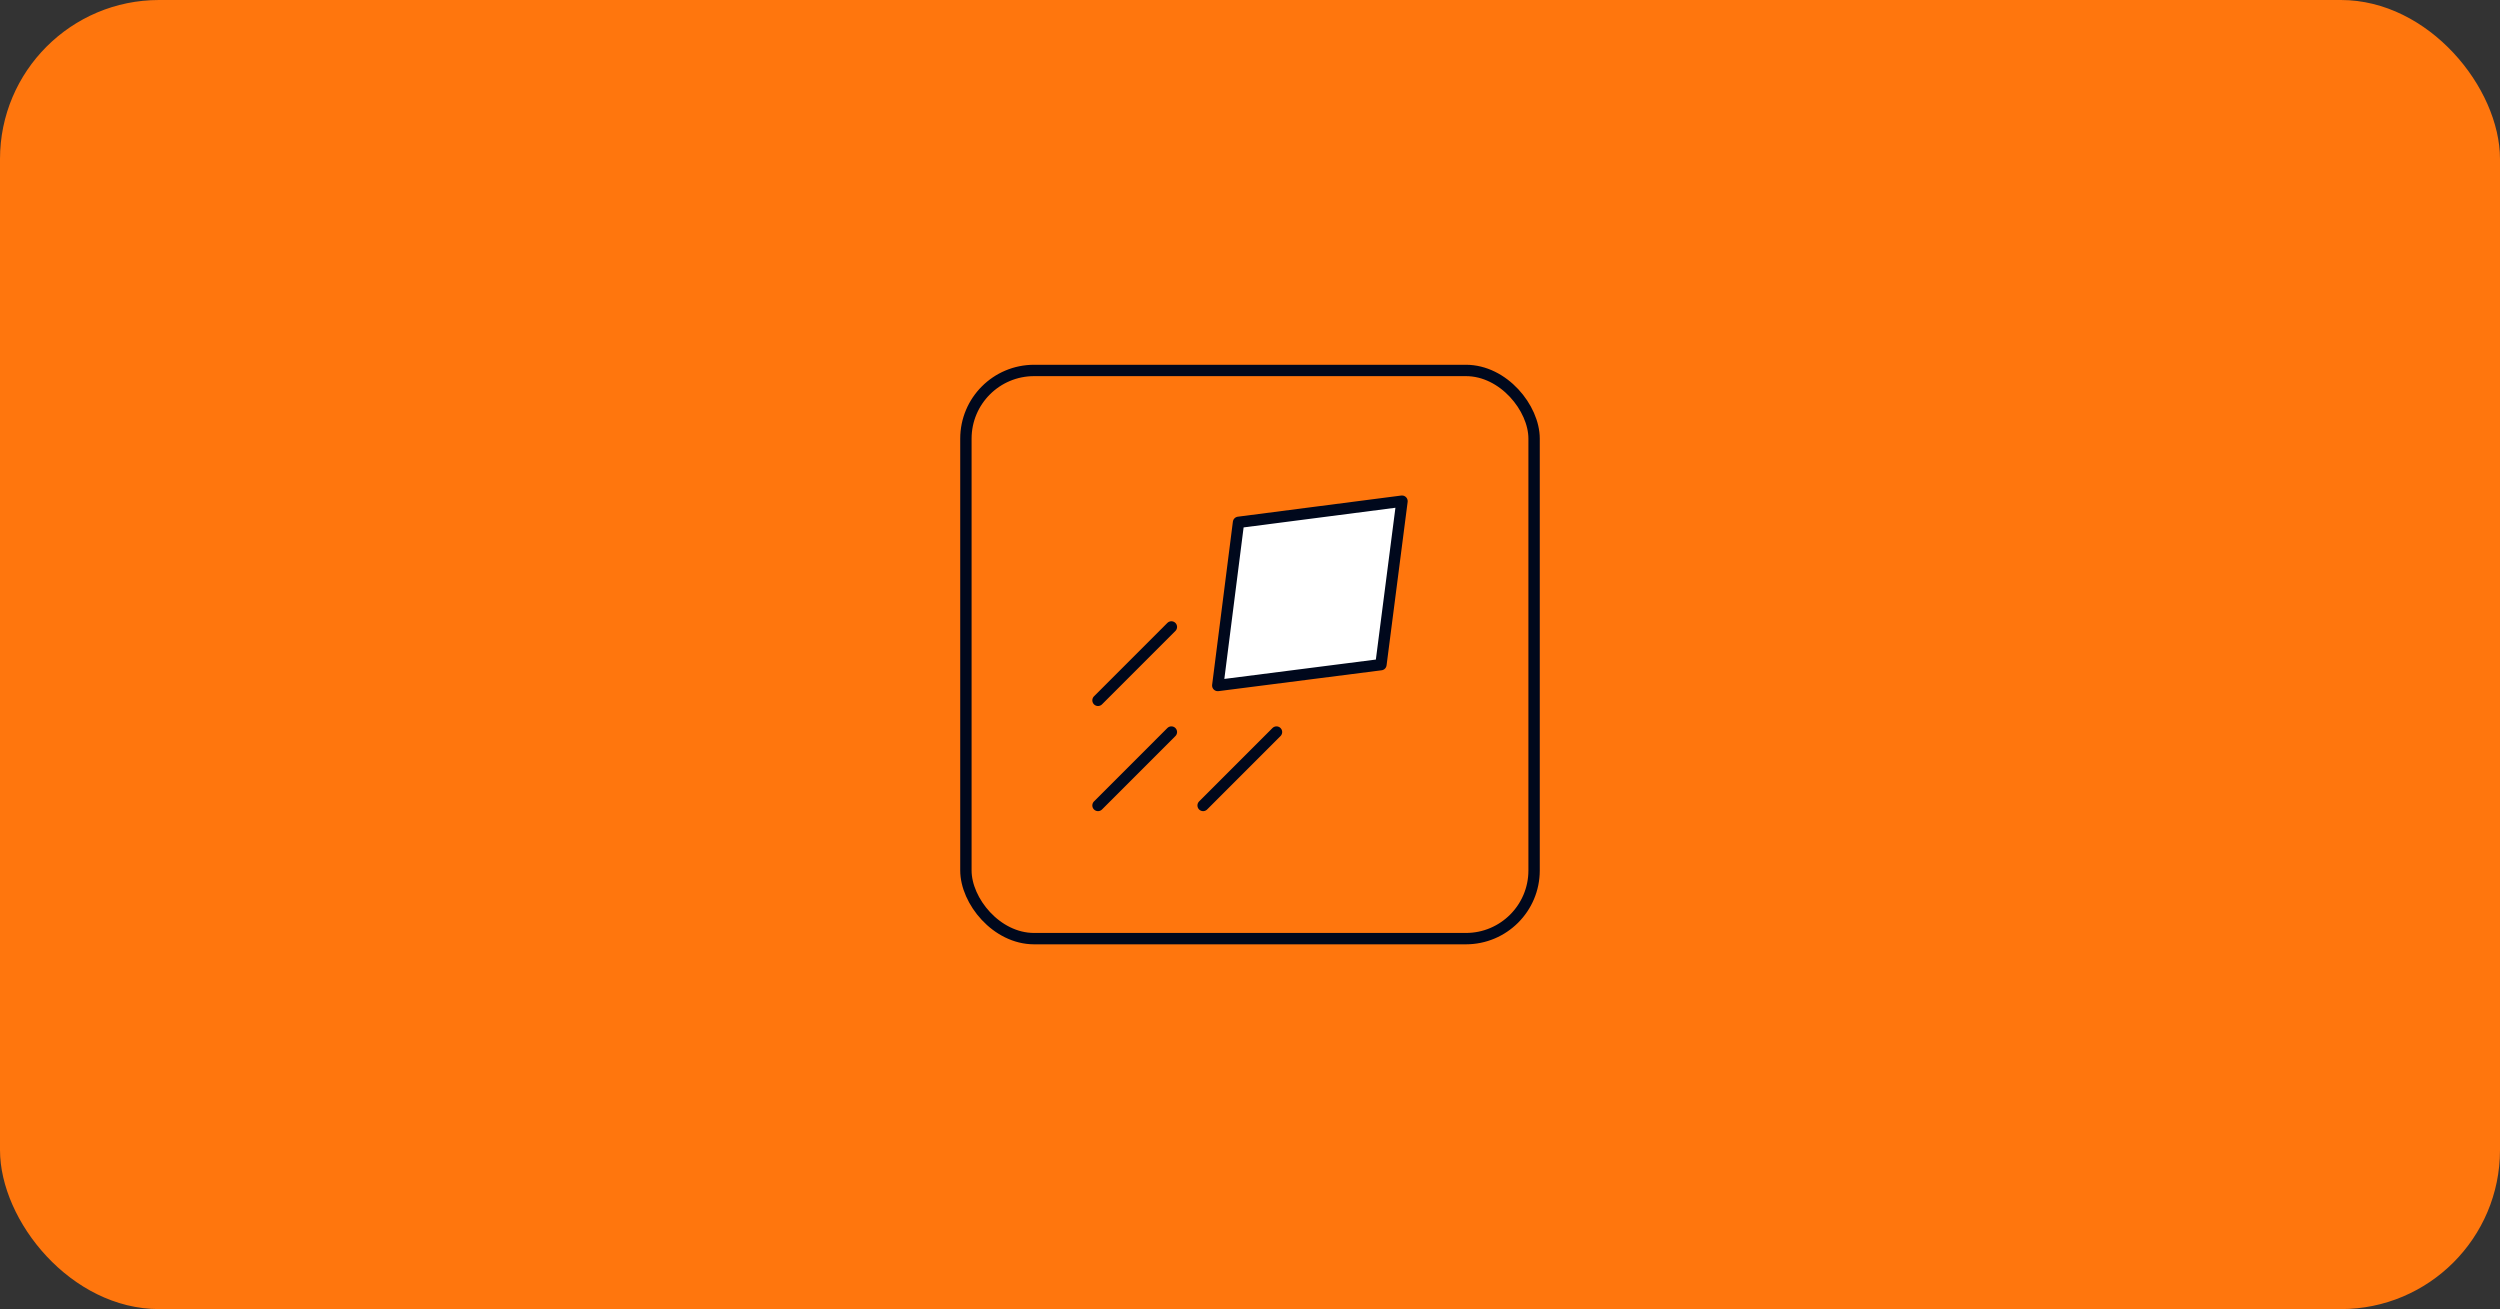 <?xml version="1.0" encoding="UTF-8"?>
<svg xmlns="http://www.w3.org/2000/svg" id="Layer_1" data-name="Layer 1" viewBox="0 0 1100 576">
  <rect x="0" y="0" width="1100" height="576" fill="#333333" stroke="none"/>
  <defs>
    <style>
      .cls-1, .cls-2 {
        stroke: #00081c;
        stroke-linecap: round;
        stroke-linejoin: round;
        stroke-width: 5px;
      }

      .cls-1, .cls-3 {
        fill: #ff760d;
      }

      .cls-2 {
        fill: #fff;
      }
    </style>
  </defs>
  <rect class="cls-3" y="0" width="1100" height="576" rx="70" ry="70"></rect>
  <g>
    <rect class="cls-1" x="425" y="163" width="250" height="250" rx="30" ry="30"></rect>
    <g>
      <path class="cls-2" d="m616.88,220.52l-9.27,71.92-71.79,9.18,9.13-71.79,71.92-9.31Z"></path>
      <line class="cls-2" x1="515.41" y1="322.1" x2="483.12" y2="354.4"></line>
      <line class="cls-2" x1="561.66" y1="322.1" x2="529.37" y2="354.4"></line>
      <line class="cls-2" x1="515.41" y1="275.85" x2="483.12" y2="308.15"></line>
    </g>
  </g>
</svg>
